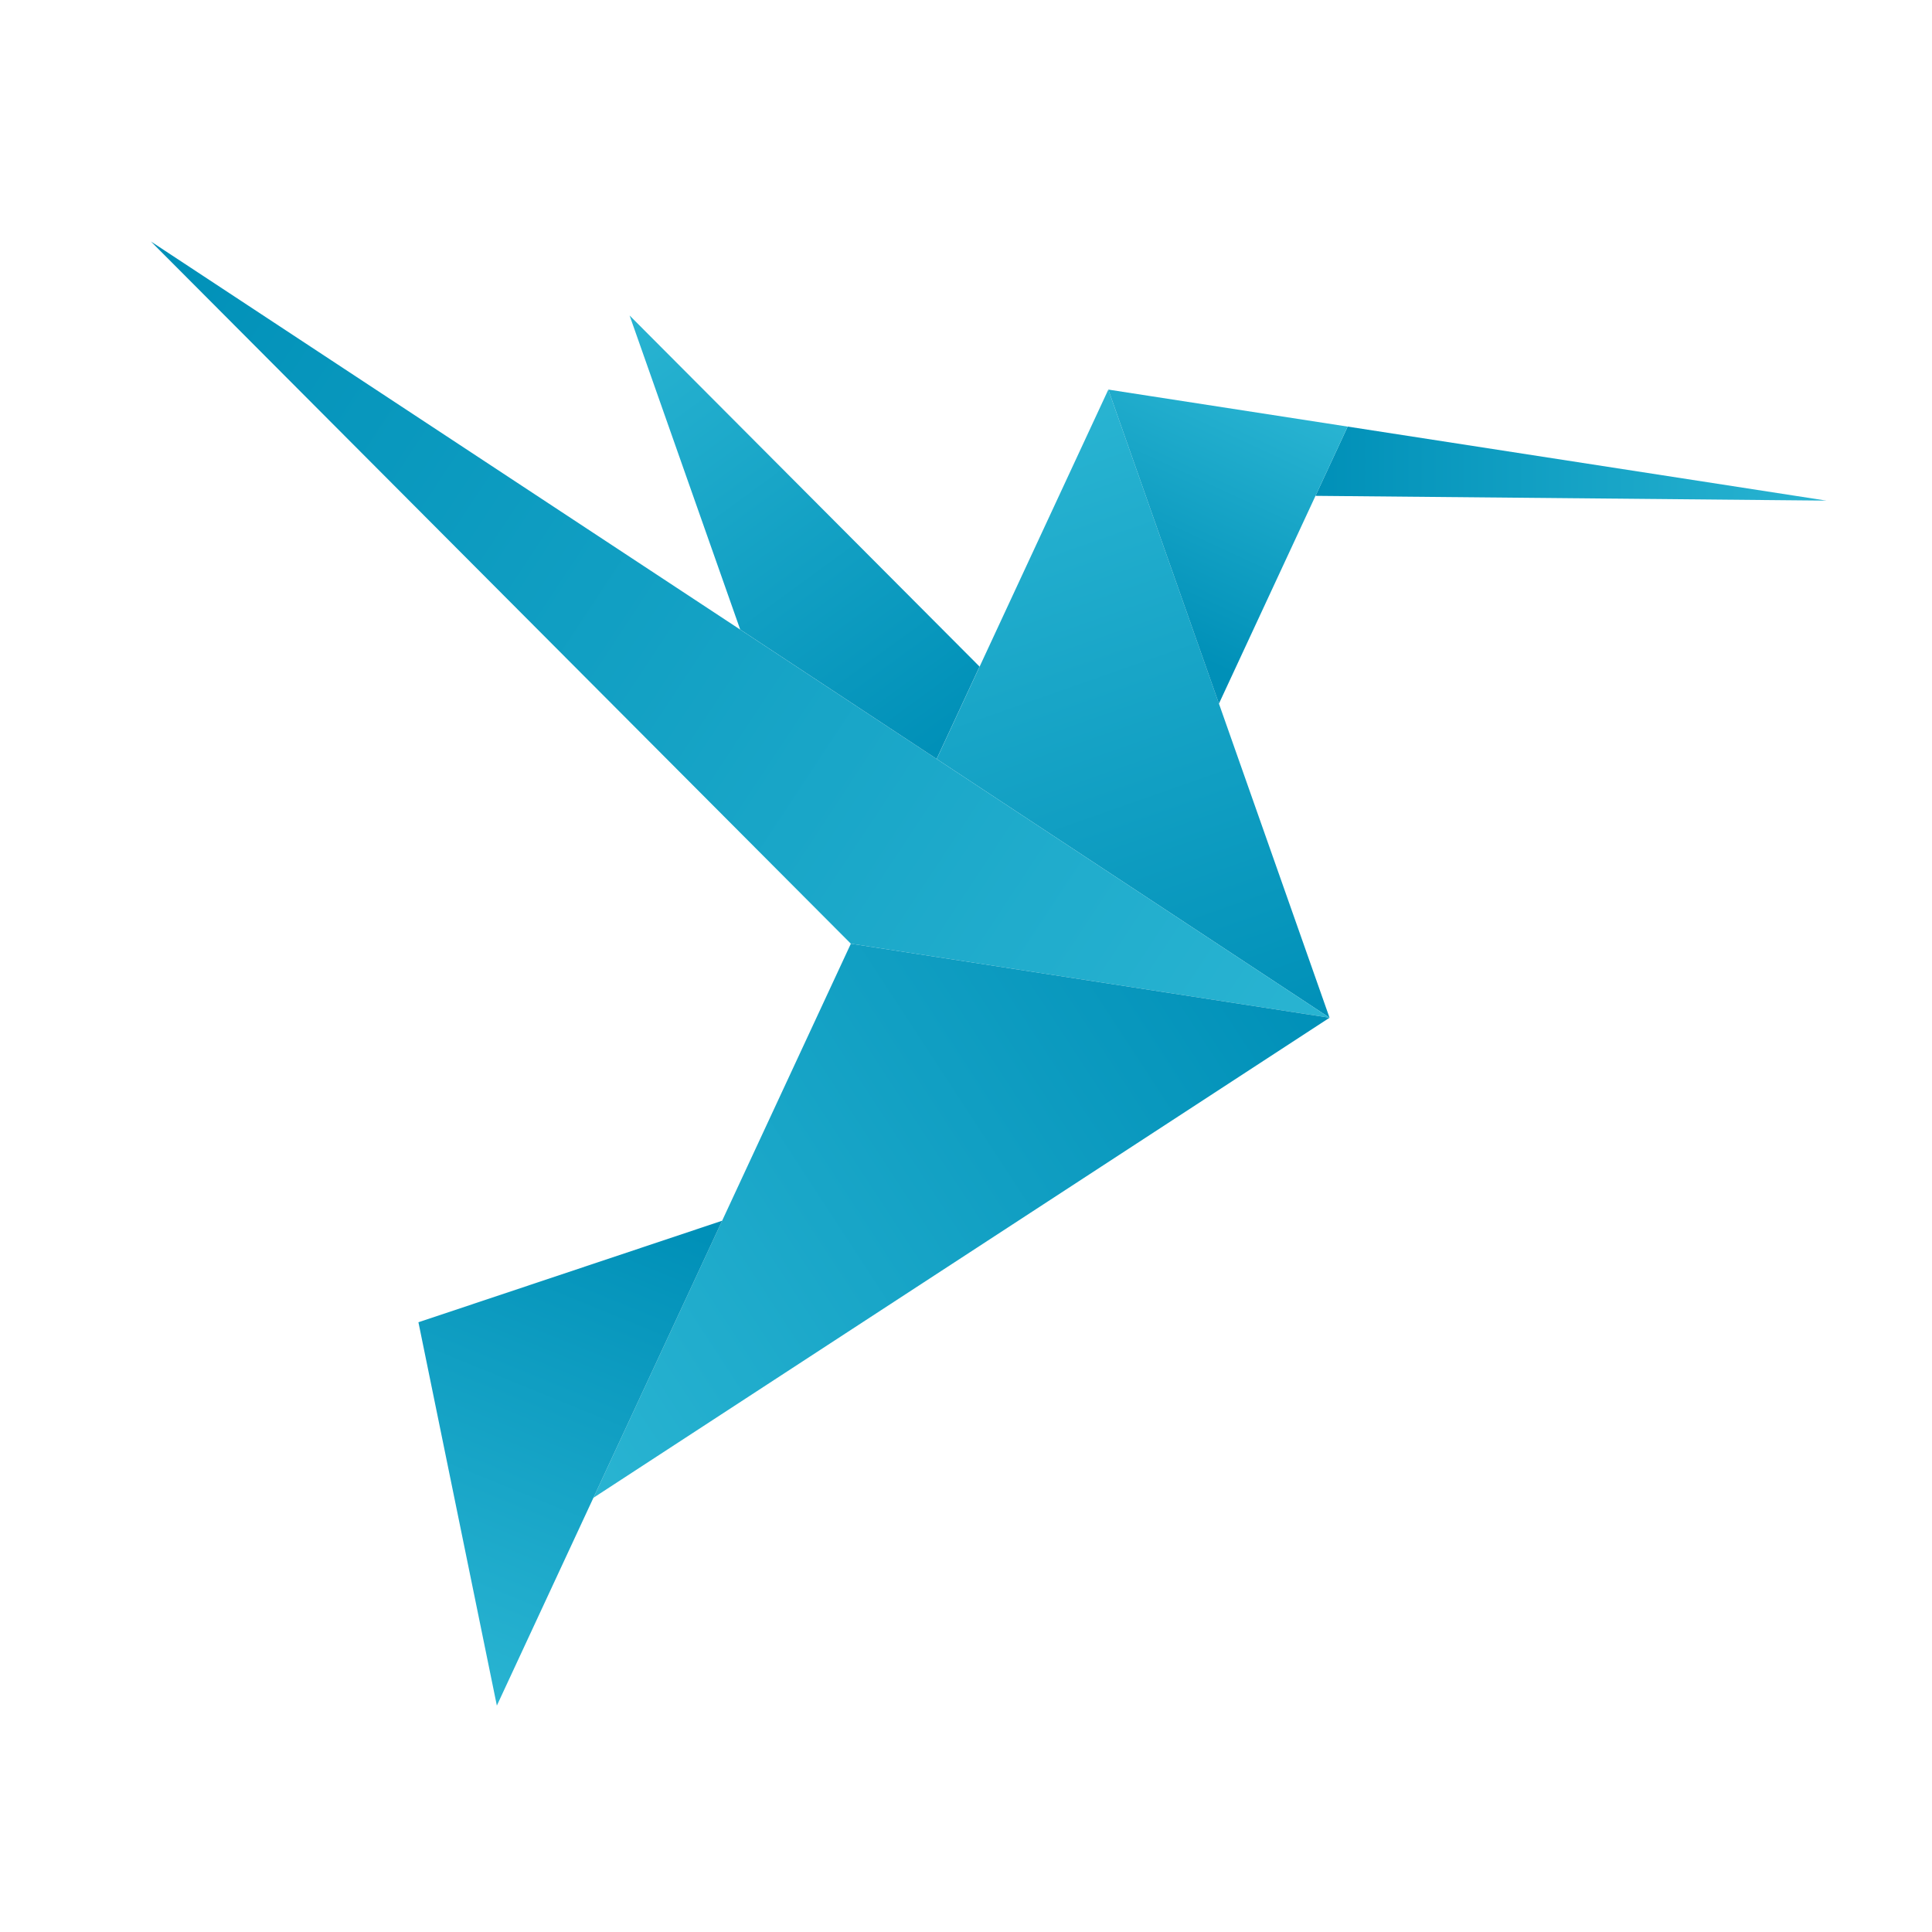 <svg xmlns="http://www.w3.org/2000/svg" fill="none" viewBox="0 0 512 512"><path fill="#fff" d="M0 0h512v512H0z"/><path fill="url(#a)" fill-rule="evenodd" d="m248.233 201.144 45.487-97.901 58.627 166.47-104.114-68.569Z" clip-rule="evenodd"/><path fill="url(#b)" fill-rule="evenodd" d="m225.484 250.089 126.857 19.619L40 64l185.484 186.089Z" clip-rule="evenodd"/><path fill="url(#c)" fill-rule="evenodd" d="m157.255 396.937 68.231-146.851 126.857 19.622-195.088 127.229Z" clip-rule="evenodd"/><path fill="url(#d)" fill-rule="evenodd" d="m259.591 176.651-11.371 24.477-52.056-34.288-29.314-83.232 92.741 93.043Z" clip-rule="evenodd"/><path fill="url(#e)" fill-rule="evenodd" d="M191.374 323.507 131.672 452l-20.785-101.59 80.487-26.903Zm-19.825 42.669 19.825-42.669-19.825 42.669Z" clip-rule="evenodd"/><path fill="url(#f)" fill-rule="evenodd" d="M348.614 131.403 484 132.667l-126.857-19.62-8.529 18.356Z" clip-rule="evenodd"/><path fill="url(#g)" fill-rule="evenodd" d="m301.756 126.077-8.041-22.834 63.427 9.811-34.114 73.424-28.704-81.501 7.432 21.1Z" clip-rule="evenodd"/><defs><linearGradient id="a" x1="293.72" x2="352.249" y1="103.243" y2="269.747" gradientUnits="userSpaceOnUse"><stop stop-color="#29B4D2"/><stop offset="1" stop-color="#0090B8"/></linearGradient><linearGradient id="b" x1="352.341" x2="40.179" y1="269.708" y2="63.728" gradientUnits="userSpaceOnUse"><stop stop-color="#29B4D2"/><stop offset="1" stop-color="#0090B8"/></linearGradient><linearGradient id="c" x1="157.255" x2="352.232" y1="396.937" y2="269.539" gradientUnits="userSpaceOnUse"><stop stop-color="#29B4D2"/><stop offset="1" stop-color="#0090B8"/></linearGradient><linearGradient id="d" x1="166.85" x2="249.917" y1="83.608" y2="197.332" gradientUnits="userSpaceOnUse"><stop stop-color="#29B4D2"/><stop offset="1" stop-color="#0090B8"/></linearGradient><linearGradient id="e" x1="131.672" x2="182.906" y1="452" y2="326.275" gradientUnits="userSpaceOnUse"><stop stop-color="#29B4D2"/><stop offset="1" stop-color="#0090B8"/></linearGradient><linearGradient id="f" x1="484" x2="348.615" y1="131.403" y2="131.394" gradientUnits="userSpaceOnUse"><stop stop-color="#29B4D2"/><stop offset="1" stop-color="#0090B8"/></linearGradient><linearGradient id="g" x1="357.142" x2="326.628" y1="113.054" y2="178.853" gradientUnits="userSpaceOnUse"><stop stop-color="#29B4D2"/><stop offset="1" stop-color="#0090B8"/></linearGradient></defs></svg>